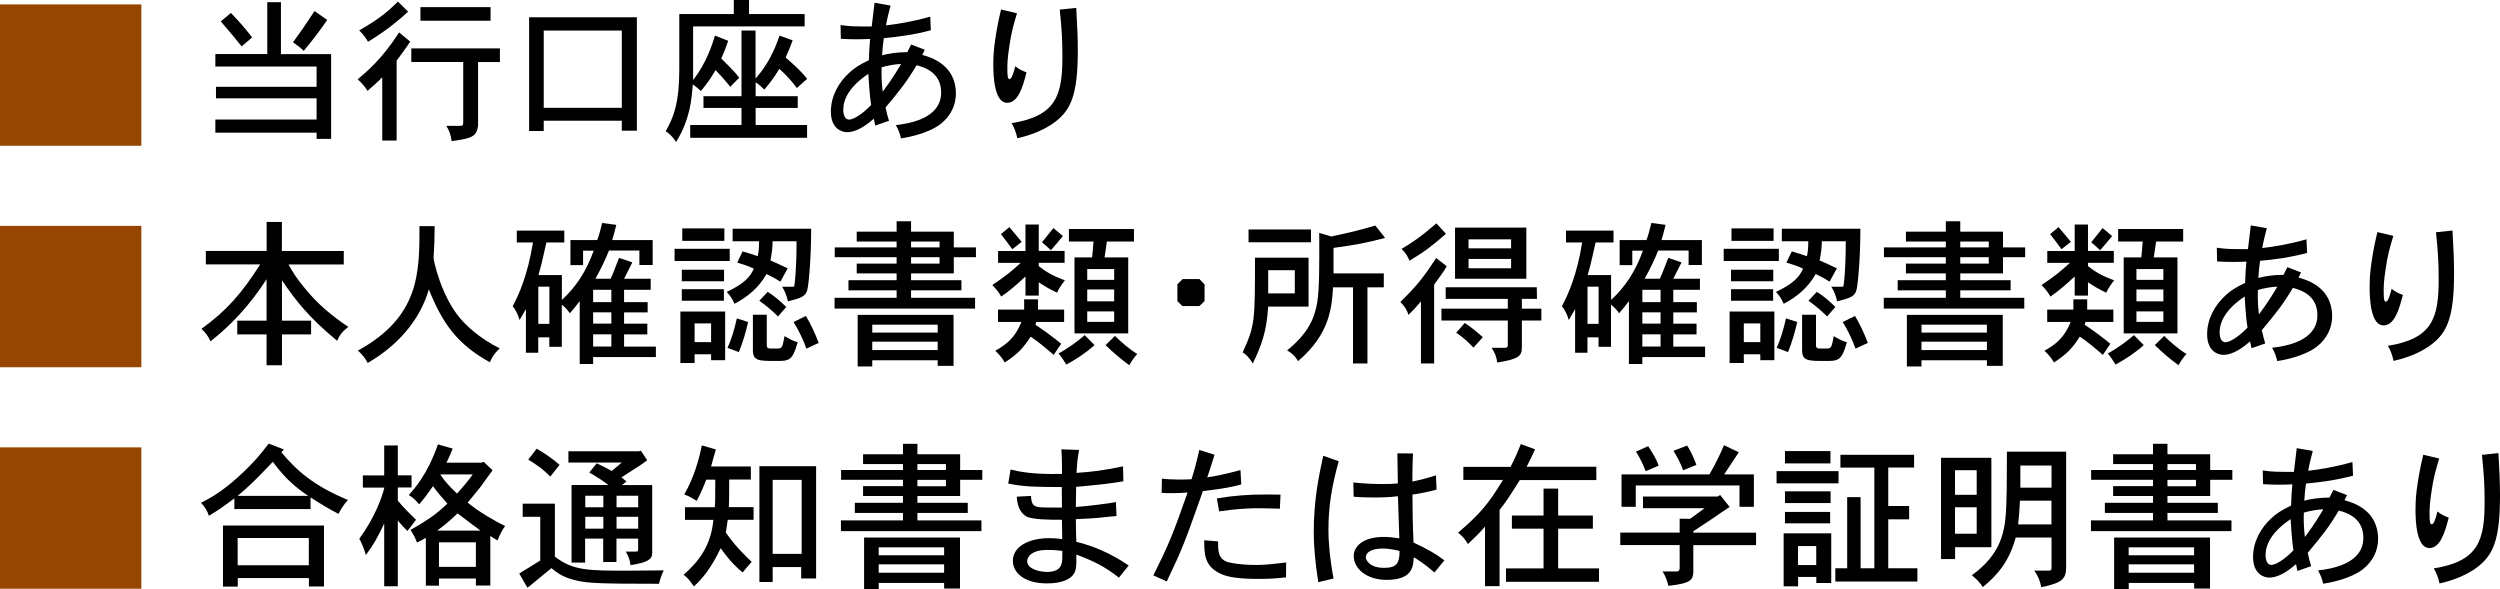 <?xml version="1.0" encoding="UTF-8"?><svg id="b" xmlns="http://www.w3.org/2000/svg" width="318.31" height="75" viewBox="0 0 318.31 75"><defs><style>.d{fill:#000;}.d,.e{stroke-width:0px;}.e{fill:#964600;}</style></defs><g id="c"><path class="d" d="M35.77.28v6.61h6.39v10.79h-1.85v-.79h-12.89v-1.67h12.89v-2.7h-12.81v-1.47h12.81v-2.58h-12.89v-1.59h6.61V.28h1.75ZM29.4,1.65c1.25,1.31,1.69,1.81,2.7,3.11l-1.33,1.15c-1.07-1.33-1.23-1.51-2.66-3.19l1.29-1.07ZM41.66,2.54c-.83,1.25-2.18,2.98-2.98,3.93-.44-.42-.93-.77-1.37-1.09,1.09-1.49,1.25-1.73,2.74-3.97l1.61,1.13Z"/><path class="d" d="M50.5,17.89h-1.83v-8.05c-.56.58-1.17,1.13-1.88,1.73-.3-.52-.75-1.03-1.25-1.47,1.21-1.01,3.13-2.64,5.28-5.97l1.41,1.17c-.52.81-1.15,1.63-1.73,2.42v10.18ZM51.96,1.49c-1.05.95-2.48,2.22-5.1,3.83-.3-.54-.67-1.01-1.13-1.45,2.62-1.49,3.73-2.48,4.94-3.67l1.29,1.29ZM63.65,6.17v1.73h-2.78v8.13c-.2,1.39-.83,1.59-3.37,1.94-.06-.65-.3-1.37-.67-1.94h1.75c.3,0,.4-.1.4-.42v-7.72h-6.61v-1.73h11.29ZM62.46.91v1.73h-8.93V.91h8.93Z"/><path class="d" d="M81.09,2.2v14.44h-1.92v-1.27h-9.94v1.31h-1.86V2.2h13.73ZM69.23,3.89v9.84h9.94V3.89h-9.94Z"/><path class="d" d="M95.37,0v1.79h7.08v1.57h-14.2v6.84c1.69-2.2,2.42-4.46,2.78-5.67l1.69.67c-.28.83-.58,1.59-.89,2.24.87.85,1.59,1.57,2.3,2.44l-1.15,1.17c-.63-.79-1.27-1.51-1.88-2.12-.54.95-1.05,1.69-1.86,2.66-.34-.32-.65-.58-1.03-.85-.16,1.96-.32,4.36-2.12,7.34-.46-.69-.87-1.07-1.33-1.37,1.03-1.82,1.73-3.61,1.73-7.88V1.79h6.94V0h1.96ZM96.2,3.89v6.11c1.49-1.67,2.38-3.47,3.05-5.47l1.67.61c-.2.6-.5,1.33-.89,2.18,1.63,1.41,2.12,1.96,2.74,2.72l-1.31,1.17c-.71-.95-1.41-1.73-2.24-2.44-.62,1.05-1.09,1.67-1.9,2.64-.36-.34-.79-.77-1.11-.91v1.75h5.36v1.49h-5.36v2.18h6.55v1.63h-14.88v-1.63h6.53v-2.18h-4.84v-1.49h4.84V3.89h1.81Z"/><path class="d" d="M116.02,5.67l1.73.67-.32.65c1.07.3,4.28,1.23,4.28,4.94,0,1.45-.67,2.86-1.92,3.83-1.65,1.31-4.54,1.79-5.08,1.86-.08-.44-.28-1.07-.65-1.69,4.9-.54,5.77-2.64,5.77-4.13,0-1.88-1.11-3-3.13-3.49-1.21,2.04-2.06,3.13-3.95,5.38.16.73.3,1.25.44,1.69l-1.75.61-.18-.87c-.71.6-2.04,1.71-3.41,1.71-.67,0-2.06-.44-2.06-2.62,0-1.94.97-3.73,2.42-5.02.5-.46,1.13-.91,2.42-1.53.02-.87.08-1.98.16-2.7-.85.04-1.35.04-1.79.04-.48,0-.95,0-1.94-.06l-.04-1.75c1.25.18,1.63.18,3.97.18.1-.85.24-2.08.36-3.02l2.04.36c-.2.75-.46,1.77-.58,2.52,1.23-.14,3.29-.44,5.63-1.11l.08,1.73c-2.04.56-4.05.83-5.99,1.01-.1.6-.18,1.51-.22,2.18.77-.22,2.02-.4,3.21-.4l.5-.99ZM110.56,9.4c-2.46,1.65-3.19,3.27-3.19,4.58,0,.79.3,1.25.73,1.25.54,0,1.65-.65,2.82-1.86-.12-.81-.22-1.61-.36-3.97ZM112.39,11.68c1.23-1.63,2.08-3.09,2.34-3.53-.63,0-1.77.2-2.48.42-.04.97.02,2.22.14,3.11Z"/><path class="d" d="M129.49,1.69c-.46,1.51-.77,2.64-.99,4.28-.22,1.41-.24,2.18-.24,2.74,0,1.21.08,1.35.3,1.35.28,0,.54-.95.71-1.63.44.38.93.59,1.43.79-.5,1.98-1.11,3.87-2.46,3.87-1.63,0-1.77-3.35-1.77-4.9,0-.58.02-1.33.14-2.38.12-.95.36-2.62.85-4.6l2.02.48ZM137.03.99c.14,2.44.2,3.79.2,5.46,0,5.57-.87,7.52-2.84,9.03-1.81,1.41-4.09,1.94-4.86,2.12-.14-.67-.38-1.35-.73-1.92,5.73-.91,6.47-3.61,6.47-8.49,0-1.92-.06-3.33-.34-5.97l2.1-.22Z"/><path class="d" d="M35.89,28.27v3.69h7.88v1.71h-7.04c.52.95,1.07,1.84,2.26,3.25,1.53,1.83,3.09,3.17,5.36,4.7-.73.56-1.09,1.01-1.43,1.77-3.59-2.98-5.22-5.04-7.02-7.7v5.14h3.71v1.75h-3.71v3.93h-1.96v-3.93h-3.73v-1.75h3.73v-5.28c-1.07,1.63-3.21,4.82-7.14,7.91-.3-.65-.61-1.11-1.15-1.59,3.27-2.36,5.18-4.6,7.48-8.21h-6.92v-1.71h7.74v-3.69h1.96Z"/><path class="d" d="M55.34,28.78c0,1.23-.04,2.66-.14,4.01,0,.44.99,4.9,3.37,7.72.83.97,2.42,2.52,5.06,3.85-.52.44-.99,1.07-1.25,1.77-4.25-2.36-6.03-4.98-7.78-9.28-1.17,4.07-4.17,7.28-7.78,9.36-.3-.58-.75-1.15-1.25-1.57,7.84-4.32,7.84-9.84,7.84-15.85h1.92Z"/><path class="d" d="M83.1,30.55v3.19h-1.69v-1.84h-3.87c-.48,1.19-.99,2.26-1.73,3.59h1.94c.42-.89.71-1.79,1.07-2.66l1.69.58c-.34.67-.75,1.47-1.05,2.08h3.39v1.41h-3.39v1.57h3v1.31h-3v1.43h2.96v1.37h-2.96v1.55h4.05v1.33h-7.99v.89h-1.71v-8.01c-.38.52-.79,1.01-1.25,1.55-.26-.38-.61-.79-1.03-1.09v5.36h-1.59v-1.21h-1.41v1.96h-1.57v-5.55c-.26.46-.6,1.05-.81,1.39-.18-.69-.48-1.25-.87-1.77.79-1.45,1.92-3.99,2.58-8.11h-2.06v-1.51h6.05v1.51h-2.28c-.56,2.52-.63,2.8-1.01,4.15h2.98v3.17c1.77-1.63,3.09-3.59,4.05-6.27h-1.35v1.84h-1.61v-3.19h3.41c.22-.54.42-1.33.63-2.18l1.8.24c-.14.54-.3,1.23-.52,1.94h5.14ZM68.54,36.5v4.74h1.41v-4.74h-1.41ZM75.52,36.9v1.57h2.32v-1.57h-2.32ZM75.52,39.77v1.43h2.32v-1.43h-2.32ZM75.52,42.57v1.55h2.32v-1.55h-2.32Z"/><path class="d" d="M92.91,31.68v1.55h-7.02v-1.55h7.02ZM92.33,39.67v6.19h-1.79v-.75h-2.1v1.11h-1.81v-6.55h5.69ZM92.19,34.34v1.47h-5.38v-1.47h5.38ZM92.17,36.82v1.47h-5.36v-1.47h5.36ZM92.23,29.08v1.59h-5.36v-1.59h5.36ZM88.44,41.18v2.38h2.1v-2.38h-2.1ZM93.28,30.71v-1.59h10c0,4.07-.34,7.2-.48,7.74-.22.91-.83,1.09-2.48,1.51-.14-.69-.36-1.23-.73-1.86h1.31c.2,0,.22-.02.22-.08.06-.16.3-2,.3-5.71h-3.05c0,.79-.1,1.59-.28,2.44.71.32,1.37.6,2.2,1.01l-.93,1.69c-.56-.36-1.09-.65-1.77-.97-.95,1.71-2.4,2.92-4.07,3.79-.26-.6-.58-1.09-.99-1.51,2.24-1.05,3-1.94,3.45-2.96-.54-.28-1.31-.54-2.12-.77l.69-1.43c.61.16,1.29.4,1.92.61.12-.44.18-1.09.18-1.9h-3.37ZM95.25,41c-.24,1.11-.63,2.48-1.17,3.83l-1.45-.54c.48-1.05.85-2.24,1.19-3.75l1.43.46ZM97.63,40.07v3.87c0,.44.18.44.83.44s.77,0,.91-.06c.26-.12.36-.63.52-1.53.54.34,1.05.6,1.67.79-.65,2.38-1.13,2.38-2.72,2.38-2.26,0-2.98,0-2.98-1.41v-4.48h1.77ZM99.06,40.29c-.79-.77-1.59-1.45-2.38-2l1.07-1.13c.77.46,1.61,1.19,2.36,1.92l-1.05,1.21ZM102.61,40.23c.67,1.13,1.17,2.22,1.63,3.43l-1.57.73c-.36-1.05-.95-2.3-1.63-3.39l1.57-.77Z"/><path class="d" d="M116,28.17v1.33h5.44v2h2.82v1.25h-2.82v2.06h-5.44v.87h6.41v1.29h-6.41v.95h8.15v1.37h-17.89v-1.37h7.9v-.95h-6.13v-1.29h6.13v-.87h-5.08v-1.25h5.08v-.81h-7.88v-1.25h7.88v-.75h-5.08v-1.25h5.08v-1.33h1.84ZM121.41,40.09v6.49h-2.02v-.71h-8.33v.79h-1.86v-6.57h12.22ZM111.06,41.34v1.01h8.33v-1.01h-8.33ZM111.06,43.5v1.07h8.33v-1.07h-8.33ZM116,30.75v.75h3.63v-.75h-3.63ZM116,32.75v.81h3.63v-.81h-3.63Z"/><path class="d" d="M132.26,28.58v3.37h3.29v1.51h-3.29v.42c.75.6,1.61,1.19,3.33,1.81-.36.46-.73.99-1.01,1.57-.77-.34-1.61-.85-2.32-1.31v1.69h-1.69v-2.44c-1.27,1.19-2.18,1.94-3.09,2.56-.26-.48-.65-.97-1.13-1.47,1.61-1.07,2.44-1.75,3.61-2.82h-2.88v-1.51h3.49v-3.37h1.69ZM132.16,38.11v1.31h3.33v1.57h-3.55l-.1.36c1.31.87,2.36,1.67,3.27,2.42l-.95,1.41c-.95-.81-1.9-1.63-2.94-2.32-.95,1.47-1.61,2.2-3.29,3.29-.34-.6-.77-1.09-1.21-1.49,1.15-.67,2.44-1.43,3.33-3.67h-2.98v-1.57h3.33v-1.31h1.75ZM128.51,28.92c.56.63,1.09,1.31,1.57,1.88l-1.19.93c-.4-.54-.93-1.27-1.45-1.92l1.07-.89ZM135.33,30.05c-.48.6-1.03,1.25-1.53,1.81-.34-.34-.73-.67-1.13-1.01.44-.54.93-1.15,1.45-1.81l1.21,1.01ZM139.36,43.94c-1.05.95-2.28,1.77-3.59,2.48-.28-.46-.59-.95-.99-1.41,1.19-.65,2.38-1.51,3.33-2.34l1.25,1.27ZM144.38,29.16v1.59h-3.45c-.08.67-.2,1.41-.3,2.02h3.02v9.68h-6.84v-9.68h2.24c.06-.62.14-1.33.18-2.02h-3.13v-1.59h8.29ZM138.43,34.26v1.37h3.43v-1.37h-3.43ZM138.43,36.86v1.51h3.43v-1.51h-3.43ZM138.43,39.65v1.33h3.43v-1.33h-3.43ZM141.96,42.77c.85.83,1.86,1.71,2.84,2.3-.4.44-.73.91-1.01,1.43-.99-.71-2.06-1.61-3.02-2.56l1.19-1.17Z"/><path class="d" d="M152.72,35.53l.65.69v2.12l-.67.63h-2.16l-.63-.63v-2.14l.67-.67h2.14Z"/><path class="d" d="M166.61,32.81v6.23h-5.14c-.2,3.23-.87,4.98-1.96,7.24-.5-.79-.85-1.17-1.29-1.41,1.57-3.43,1.57-3.93,1.57-12.06h6.82ZM166.92,29.22v1.63h-7.95v-1.63h7.95ZM161.47,34.4v2.96h3.39v-2.96h-3.39ZM169.78,34.81h6.41v1.77h-2.08v9.7h-1.84v-9.7h-2.54c-.16,2.5-.38,5.95-4.46,9.4-.34-.62-.77-1.01-1.39-1.37,2.72-2.18,3.55-4.21,3.85-6.21.26-1.73.26-4.62.24-8.75l1.53.46c2.9-.63,3.15-.69,5.61-1.39l1.25,1.57c-2.54.67-3.87.91-6.57,1.27v3.25Z"/><path class="d" d="M182.61,46.28h-1.69v-7.9c-.52.62-.99,1.13-1.59,1.71-.2-.63-.42-1.01-1.03-1.65,2.3-2.22,3.17-3.47,4.56-5.59l1.35,1.05c-.36.65-.97,1.45-1.61,2.34v10.04ZM184.1,29.77c-1.9,1.65-2.62,2.2-4.64,3.43-.22-.56-.5-1.03-1.01-1.51,1.23-.73,2.38-1.47,4.44-3.25l1.21,1.33ZM195.67,36.58l.02,1.47h-1.92v1.25h2.48v1.51h-2.48v3.47c0,1.09-.5,1.45-3.13,1.88-.12-.75-.26-1.17-.73-1.88h1.75c.22,0,.32-.1.32-.34v-3.13h-8.45v-1.51h8.45v-1.25h-7.91v-1.47h11.62ZM194.34,28.98v6.51h-9.08v-6.51h9.08ZM186.5,41.12c.91.59,1.61,1.21,2.3,1.81l-1.19,1.33c-.87-.89-1.23-1.23-2.2-1.9l1.09-1.23ZM186.98,30.47v1.15h5.42v-1.15h-5.42ZM186.98,32.97v1.19h5.42v-1.19h-5.42Z"/><path class="d" d="M216.69,30.55v3.19h-1.69v-1.84h-3.87c-.48,1.19-.99,2.26-1.73,3.59h1.94c.42-.89.71-1.79,1.07-2.66l1.69.58c-.34.67-.75,1.47-1.05,2.08h3.39v1.41h-3.39v1.57h3v1.31h-3v1.43h2.96v1.37h-2.96v1.55h4.05v1.33h-7.99v.89h-1.71v-8.01c-.38.52-.79,1.01-1.25,1.55-.26-.38-.61-.79-1.03-1.09v5.36h-1.59v-1.21h-1.41v1.96h-1.57v-5.55c-.26.46-.6,1.05-.81,1.39-.18-.69-.48-1.25-.87-1.77.79-1.45,1.92-3.99,2.58-8.11h-2.06v-1.51h6.05v1.51h-2.28c-.56,2.52-.63,2.8-1.01,4.15h2.98v3.17c1.77-1.63,3.09-3.59,4.05-6.27h-1.35v1.84h-1.61v-3.19h3.41c.22-.54.42-1.33.63-2.18l1.81.24c-.14.54-.3,1.23-.52,1.94h5.14ZM202.13,36.5v4.74h1.41v-4.74h-1.41ZM209.11,36.9v1.57h2.32v-1.57h-2.32ZM209.11,39.77v1.43h2.32v-1.43h-2.32ZM209.11,42.57v1.55h2.32v-1.55h-2.32Z"/><path class="d" d="M226.49,31.68v1.55h-7.02v-1.55h7.02ZM225.92,39.67v6.19h-1.79v-.75h-2.1v1.11h-1.81v-6.55h5.69ZM225.78,34.34v1.47h-5.38v-1.47h5.38ZM225.76,36.82v1.47h-5.36v-1.47h5.36ZM225.82,29.08v1.59h-5.36v-1.59h5.36ZM222.03,41.18v2.38h2.1v-2.38h-2.1ZM226.87,30.71v-1.59h10c0,4.07-.34,7.2-.48,7.74-.22.91-.83,1.09-2.48,1.51-.14-.69-.36-1.23-.73-1.86h1.31c.2,0,.22-.02.22-.08.06-.16.3-2,.3-5.71h-3.05c0,.79-.1,1.59-.28,2.44.71.32,1.37.6,2.2,1.01l-.93,1.69c-.56-.36-1.09-.65-1.77-.97-.95,1.71-2.4,2.92-4.07,3.79-.26-.6-.58-1.09-.99-1.51,2.24-1.05,3-1.94,3.45-2.96-.54-.28-1.31-.54-2.12-.77l.69-1.43c.61.16,1.29.4,1.92.61.12-.44.18-1.09.18-1.9h-3.37ZM228.83,41c-.24,1.11-.63,2.48-1.17,3.83l-1.45-.54c.48-1.05.85-2.24,1.19-3.75l1.43.46ZM231.22,40.07v3.87c0,.44.18.44.83.44s.77,0,.91-.06c.26-.12.36-.63.52-1.53.54.34,1.05.6,1.67.79-.65,2.38-1.13,2.38-2.72,2.38-2.26,0-2.98,0-2.98-1.41v-4.48h1.77ZM232.64,40.29c-.79-.77-1.59-1.45-2.38-2l1.07-1.13c.77.46,1.61,1.19,2.36,1.92l-1.05,1.21ZM236.19,40.23c.67,1.13,1.17,2.22,1.63,3.43l-1.57.73c-.36-1.05-.95-2.3-1.63-3.39l1.57-.77Z"/><path class="d" d="M249.59,28.17v1.33h5.44v2h2.82v1.25h-2.82v2.06h-5.44v.87h6.41v1.29h-6.41v.95h8.15v1.37h-17.89v-1.37h7.9v-.95h-6.13v-1.29h6.13v-.87h-5.08v-1.25h5.08v-.81h-7.88v-1.25h7.88v-.75h-5.08v-1.25h5.08v-1.33h1.84ZM255,40.09v6.49h-2.02v-.71h-8.33v.79h-1.86v-6.57h12.22ZM244.65,41.34v1.01h8.33v-1.01h-8.33ZM244.65,43.5v1.07h8.33v-1.07h-8.33ZM249.59,30.75v.75h3.63v-.75h-3.63ZM249.59,32.75v.81h3.63v-.81h-3.63Z"/><path class="d" d="M265.85,28.58v3.37h3.29v1.51h-3.29v.42c.75.6,1.61,1.19,3.33,1.81-.36.46-.73.99-1.01,1.57-.77-.34-1.61-.85-2.32-1.31v1.69h-1.69v-2.44c-1.27,1.19-2.18,1.94-3.09,2.56-.26-.48-.65-.97-1.13-1.47,1.61-1.07,2.44-1.75,3.61-2.82h-2.88v-1.51h3.49v-3.37h1.69ZM265.75,38.11v1.31h3.33v1.57h-3.55l-.1.36c1.31.87,2.36,1.67,3.27,2.42l-.95,1.41c-.95-.81-1.9-1.63-2.94-2.32-.95,1.47-1.61,2.2-3.29,3.29-.34-.6-.77-1.09-1.21-1.49,1.15-.67,2.44-1.43,3.33-3.67h-2.98v-1.57h3.33v-1.31h1.75ZM262.1,28.92c.56.63,1.09,1.31,1.57,1.88l-1.19.93c-.4-.54-.93-1.27-1.45-1.92l1.07-.89ZM268.92,30.05c-.48.6-1.03,1.25-1.53,1.81-.34-.34-.73-.67-1.13-1.01.44-.54.93-1.15,1.45-1.81l1.21,1.01ZM272.95,43.94c-1.05.95-2.28,1.77-3.59,2.48-.28-.46-.59-.95-.99-1.41,1.19-.65,2.38-1.51,3.33-2.34l1.25,1.27ZM277.97,29.16v1.59h-3.45c-.08.67-.2,1.41-.3,2.02h3.02v9.68h-6.84v-9.68h2.24c.06-.62.14-1.33.18-2.02h-3.13v-1.59h8.29ZM272.02,34.26v1.37h3.43v-1.37h-3.43ZM272.02,36.86v1.51h3.43v-1.51h-3.43ZM272.02,39.65v1.33h3.43v-1.33h-3.43ZM275.55,42.77c.85.83,1.86,1.71,2.84,2.3-.4.44-.73.91-1.01,1.43-.99-.71-2.06-1.61-3.02-2.56l1.19-1.17Z"/><path class="d" d="M291.25,34.02l1.73.67-.32.65c1.07.3,4.28,1.23,4.28,4.94,0,1.45-.67,2.86-1.92,3.83-1.65,1.31-4.54,1.79-5.08,1.86-.08-.44-.28-1.07-.65-1.69,4.9-.54,5.77-2.64,5.77-4.13,0-1.88-1.11-3-3.13-3.49-1.21,2.04-2.06,3.13-3.95,5.38.16.73.3,1.25.44,1.69l-1.75.61-.18-.87c-.71.6-2.04,1.71-3.41,1.71-.67,0-2.06-.44-2.06-2.62,0-1.94.97-3.73,2.42-5.02.5-.46,1.13-.91,2.42-1.53.02-.87.08-1.98.16-2.7-.85.04-1.35.04-1.79.04-.48,0-.95,0-1.94-.06l-.04-1.75c1.25.18,1.63.18,3.97.18.1-.85.24-2.08.36-3.02l2.04.36c-.2.75-.46,1.77-.58,2.52,1.23-.14,3.29-.44,5.63-1.11l.08,1.73c-2.04.56-4.05.83-5.99,1.01-.1.6-.18,1.51-.22,2.18.77-.22,2.02-.4,3.21-.4l.5-.99ZM285.8,37.75c-2.46,1.65-3.19,3.27-3.19,4.58,0,.79.3,1.25.73,1.25.54,0,1.65-.65,2.82-1.86-.12-.81-.22-1.61-.36-3.97ZM287.62,40.03c1.23-1.63,2.08-3.09,2.34-3.53-.63,0-1.77.2-2.48.42-.04.97.02,2.22.14,3.11Z"/><path class="d" d="M304.73,30.03c-.46,1.51-.77,2.64-.99,4.28-.22,1.41-.24,2.18-.24,2.74,0,1.21.08,1.35.3,1.35.28,0,.54-.95.71-1.63.44.38.93.59,1.43.79-.5,1.98-1.11,3.87-2.46,3.87-1.63,0-1.77-3.35-1.77-4.9,0-.58.02-1.33.14-2.38.12-.95.36-2.62.85-4.6l2.02.48ZM312.26,29.34c.14,2.44.2,3.79.2,5.46,0,5.57-.87,7.52-2.84,9.03-1.81,1.41-4.09,1.94-4.86,2.12-.14-.67-.38-1.35-.73-1.92,5.73-.91,6.47-3.61,6.47-8.49,0-1.92-.06-3.33-.34-5.97l2.1-.22Z"/><path class="d" d="M36.15,57.23l-.32.36c1.92,2.32,4.13,4.27,8.47,6.07-.5.54-.93,1.19-1.19,1.77-1.19-.6-2.48-1.39-3.57-2.1v1.49h-9.7v-1.37c-1.11.85-2.18,1.61-3.25,2.22-.16-.56-.52-1.17-.99-1.65,1.69-.87,3.11-1.75,5.46-3.97,1.33-1.29,2.1-2.18,3.15-3.57l1.94.75ZM41.25,66.91v7.76h-1.92v-1.07h-9.06v1.09h-1.88v-7.78h12.87ZM39.24,63.14c-1.41-.97-2.82-2.04-4.5-4.34-2.48,2.58-2.76,2.86-4.48,4.34h8.99ZM30.26,68.5v3.47h9.06v-3.47h-9.06Z"/><path class="d" d="M50.65,56.71v3.81h1.75v1.55h-1.75v1.67c.67.81,1.37,1.53,2.32,2.44-.32.42-.63.81-1.09,1.43-.42-.4-.77-.79-1.23-1.33v8.37h-1.73v-8.01c-.75,1.65-1.45,2.86-2.34,4.03-.2-.75-.5-1.47-.83-2.08,1.92-2.62,2.88-5.2,3.19-6.51h-2.74v-1.55h2.72v-3.81h1.73ZM61.26,58.91l.34-.1,1.11,1.07c-.26.34-1.31,1.82-1.55,2.14-.36.46-.77.93-1.61,1.98,1.65,1.33,3.41,2.3,4.76,2.98-.5.67-.73,1.27-.95,1.82-.62-.32-.3-.16-.93-.56v6.31h-1.84v-.89h-4.7v.91h-1.67v-6.09c-.44.24-.77.44-1.13.6-.14-.4-.34-.87-.83-1.61,2.48-1.39,3.53-2.22,4.7-3.35-.65-.73-1.21-1.37-1.83-2.22-.59.85-1.13,1.59-1.77,2.32-.4-.54-.83-.89-1.31-1.19.77-.87,2.38-2.64,3.71-6.45l1.88.54c-.18.48-.46,1.09-.79,1.79h4.4ZM61.18,67.56c-.95-.69-1.94-1.45-2.92-2.2-.89.87-1.63,1.49-2.6,2.2h5.51ZM55.89,69.05v3.13h4.7v-3.13h-4.7ZM56.05,60.4c.56.87,1.21,1.57,2.14,2.44.75-.83,1.41-1.59,2-2.44h-4.15Z"/><path class="d" d="M70.65,64.13v6.74c2.3,1.79,4.23,1.79,9.4,1.79,1.23,0,3.23-.04,4.46-.04-.28.56-.48,1.19-.6,1.71-7.46,0-9.03-.08-10.35-.38-1.79-.38-2.62-.99-3.35-1.61-.67.56-2.68,2.2-3.05,2.5l-1.05-1.82c.77-.48,1.98-1.21,2.68-1.65v-5.57h-2.24v-1.67h4.11ZM68.33,57.13c.83.46,2.02,1.25,2.92,2.06l-1.19,1.49c-.95-.97-1.53-1.37-2.8-2.16l1.07-1.39ZM81.6,57.39l.81,1.21c-.67.5-.73.56-3.29,2.18l.65.52-.58.46h3.85v8.69c0,.75-.58,1.17-2.76,1.51-.08-.63-.24-1.11-.6-1.73h1.31c.18,0,.26-.08.26-.24v-1.41h-2.76v2.98h-1.69v-2.98h-2.3v3.05h-1.73v-9.88h4.68c-.65-.52-1.55-1.09-2.42-1.59l.95-1.17c.54.26,1.21.58,1.9.97.42-.34.87-.69,1.29-1.07h-6.8v-1.43h8.99l.22-.08ZM74.52,63.12v1.47h2.3v-1.47h-2.3ZM74.52,65.8v1.51h2.3v-1.51h-2.3ZM78.5,63.12v1.47h2.76v-1.47h-2.76ZM78.5,65.8v1.51h2.76v-1.51h-2.76Z"/><path class="d" d="M95.6,59.37v1.69h-2.76c0,2.3,0,3-.04,3.51h3.15v1.61h-3.29c-.08.54-.16,1.13-.24,1.63.58.83,1.31,1.86,3.29,3.73-.46.5-.75.85-1.15,1.35-.73-.6-1.57-1.35-2.8-3.09-1.19,2.52-2.42,3.99-3.41,4.86-.48-.67-.75-1.07-1.31-1.47,1.84-1.63,3.49-3.63,3.79-7h-3.61v-1.61h3.79c.06-.56.06-1.27.06-3.51h-1.15c-.32.85-.77,1.9-1.21,2.7-.48-.28-.91-.58-1.59-.81,1.21-2.08,1.88-4.44,2.24-6.25l1.79.52c-.22.69-.42,1.47-.61,2.16h5.06ZM103.91,59.37v14.28h-1.9v-1.45h-3.63v1.9h-1.69v-14.74h7.22ZM98.38,61.1v9.42h3.69v-9.42h-3.69Z"/><path class="d" d="M116.81,56.51v1.33h5.44v2h2.82v1.25h-2.82v2.06h-5.44v.87h6.41v1.29h-6.41v.95h8.15v1.37h-17.89v-1.37h7.9v-.95h-6.13v-1.29h6.13v-.87h-5.08v-1.25h5.08v-.81h-7.88v-1.25h7.88v-.75h-5.08v-1.25h5.08v-1.33h1.84ZM122.23,68.44v6.49h-2.02v-.71h-8.33v.79h-1.86v-6.57h12.22ZM111.88,69.69v1.01h8.33v-1.01h-8.33ZM111.88,71.85v1.07h8.33v-1.07h-8.33ZM116.81,59.09v.75h3.63v-.75h-3.63ZM116.81,61.1v.81h3.63v-.81h-3.63Z"/><path class="d" d="M137.38,57.29c-.1.65-.16,1.01-.2,1.37-.04.44-.06.89-.12,1.55,2.08-.14,3.33-.3,5.93-.83l.04,1.9c-2.08.34-2.56.38-6.01.71,0,.69-.04,1.84-.04,2.56,1.69-.12,4.15-.44,5.1-.62l.08,1.77c-1.17.1-1.77.18-2.38.24-.71.06-1.43.1-2.8.16,0,.97.04,2.16.06,2.88,2.1.52,4.3,1.41,6.67,3.02l-1.25,1.55c-1.83-1.47-3.43-2.2-5.42-2.94.04,1.61,0,2.22-.61,2.8-.97.87-2.68.87-3.13.87-2.98,0-4.34-1.43-4.34-2.88,0-1.82,2.06-2.88,4.6-2.88.48,0,.99.02,1.69.12,0-.63-.04-1.63-.04-2.46-1.47,0-3.81,0-4.56-.44-.89-.52-1.15-1.61-1.19-2.5l1.81-.1c.06.95.2,1.23.85,1.41.28.08,2.04.08,3.09.08l-.02-2.62c-3.13,0-4.82-.02-6.82-.44l.3-1.79c1.07.26,2.72.65,6.55.56,0-1.84-.02-2.06-.08-3.13l2.26.08ZM135.26,70.14c-.36-.04-.91-.12-1.92-.12-2.06,0-2.56.93-2.56,1.43,0,1.07,1.79,1.37,2.48,1.37,1.73,0,2-.83,2-1.86v-.81Z"/><path class="d" d="M154.64,57.9c-.28.97-.69,2.16-.93,2.88.99-.14,2.44-.44,4.23-.93l.1,1.83c-.95.26-2.04.52-4.88.85-2.36,6.65-2.54,7.16-4.6,11.5l-1.71-.77c1.83-3.65,2.48-5.16,4.36-10.55-.69.06-1.41.08-2.08.08-.44,0-.87,0-1.23-.04l.04-1.81c.61.08,1.43.12,2.28.12.48,0,.99-.02,1.49-.04.36-1.13.71-2.46.99-3.73l1.94.61ZM155.09,68.93c0,1.21,0,2.2,1.19,2.62.4.12,1.65.38,3.59.38.89,0,1.51-.02,3.89-.32l-.02,1.9c-1.03.12-1.98.2-3.51.2-3.39,0-4.42-.44-5.04-.77-1.86-.97-1.86-2.5-1.86-4.15l1.77.14ZM162.97,64.77c-1.57-.04-2.1-.06-2.74-.06-1.17,0-2.88.08-5,.4l-.3-1.65c2.16-.36,3.99-.5,6.27-.5.56,0,1.17,0,1.84.02l-.08,1.79Z"/><path class="d" d="M170.45,58.72c-.81,2.98-1.31,5.47-1.31,8.77,0,1.21.12,3.29.65,6.17l-1.94.46c-.4-2.4-.58-4.8-.58-6.31,0-4.09.63-7.14,1.21-9.78l1.96.69ZM179.91,57.74c-.08,1.53-.08,2.9-.08,3.57.85-.16,1.92-.44,3-.79l.08,1.82c-.95.26-2.2.52-3.07.63,0,2.06.04,4.11.14,6.11,1.81.87,2.62,1.29,3.93,2.26l-1.27,1.55c-1.21-1.07-2.38-1.81-2.64-1.94-.04,1.21-.18,2.88-3.45,2.88-2.58,0-4.19-1.45-4.19-3.05,0-1.03.93-2.42,3.89-2.42.44,0,.97.04,1.92.18-.04-.83-.16-4.58-.18-5.36-1.11.14-1.94.16-3.06.16-.91,0-1.81-.02-2.58-.1l-.04-1.81c1.29.14,2.62.2,3.71.2.81,0,1.49-.02,1.96-.08-.02-.85-.04-2.3-.06-3.83l1.98.02ZM176.22,72.3c1.57,0,1.98-.54,1.98-2.16-.97-.22-1.63-.3-2.12-.3-.75,0-2.18.14-2.18,1.19,0,.12.34,1.27,2.32,1.27Z"/><path class="d" d="M203.25,59.45v1.67h-9.74c-1.49,2.36-1.65,2.62-2.58,3.81v9.7h-1.85v-7.58c-.61.71-1.39,1.49-2.18,2.22-.34-.58-.65-.97-1.25-1.45,2.76-2.36,3.85-3.63,5.71-6.71h-5.04v-1.67h6.01c.56-1.07.93-1.96,1.31-2.9l1.81.67c-.3.67-.71,1.51-1.07,2.22h8.87ZM198.39,62.21v3.43h4.42v1.67h-4.42v5.06h5.2v1.71h-11.84v-1.71h4.78v-5.06h-4.03v-1.67h4.03v-3.43h1.86Z"/><path class="d" d="M219.03,63.04l1.19,1.51c-.61.4-.85.56-1.19.79-.48.36-1.13.79-3.43,2.3v.18h7.99v1.59h-7.99v3.51c-.1.83-.16,1.35-3.17,1.67-.16-.6-.34-1.21-.75-1.83h1.82c.24,0,.36-.16.36-.42v-2.94h-7.56v-1.59h7.56v-1.77l1.33.02c.61-.44,1.23-.89,1.84-1.35h-7.84v-1.49h9.5l.34-.2ZM223.31,60.4v4.13h-1.83v-2.72h-13.21v2.72h-1.81v-4.13h11.19c.87-1.49,1.43-2.72,1.86-3.71l1.88.89c-.24.38-1.53,2.34-1.86,2.82h3.77ZM209.85,56.81c.5.77,1.03,1.57,1.33,2.48l-1.65.71c-.36-.99-.75-1.71-1.23-2.5l1.55-.69ZM214.82,56.73c.46.75.83,1.51,1.17,2.46l-1.69.69c-.34-.97-.79-1.77-1.23-2.48l1.75-.67Z"/><path class="d" d="M234.09,59.99v1.55h-7.89v-1.55h7.89ZM233.16,67.9v6.33h-1.9v-.77h-2.32v1.19h-1.84v-6.74h6.07ZM233.06,57.43v1.57h-5.79v-1.57h5.79ZM233.08,62.56v1.49h-5.81v-1.49h5.81ZM233.02,65.18v1.45h-5.75v-1.45h5.75ZM228.93,69.53v2.42h2.32v-2.42h-2.32ZM243.71,57.9v1.63h-3.29v4.9h2.66v1.69h-2.66v6.23h3.71v1.69h-10.45v-1.69h1.51v-9.05h1.71v9.05h1.75v-12.81h-4.32v-1.63h9.4Z"/><path class="d" d="M253.55,58.28v11.39h-4.62v1.51h-1.79v-12.89h6.41ZM248.92,59.87v3.13h2.76v-3.13h-2.76ZM248.92,64.59v3.37h2.76v-3.37h-2.76ZM263.07,57.51v14.7c0,1.61-.61,2-3.17,2.56-.12-.71-.38-1.41-.89-2.12h1.92c.2,0,.28-.1.28-.34v-3.87h-4.56c-.83,3-2.24,4.72-4.19,6.31-.36-.6-.87-1.07-1.39-1.51,3.69-2.7,4.25-5.42,4.38-8.87.04-1.01.08-2.32.08-6.86h7.54ZM261.2,66.77v-3.02h-4.01c-.04.87-.12,2.06-.24,3.02h4.24ZM257.24,59.27v2.82h3.97v-2.82h-3.97Z"/><path class="d" d="M275.97,56.51v1.33h5.44v2h2.82v1.25h-2.82v2.06h-5.44v.87h6.41v1.29h-6.41v.95h8.15v1.37h-17.89v-1.37h7.9v-.95h-6.13v-1.29h6.13v-.87h-5.08v-1.25h5.08v-.81h-7.88v-1.25h7.88v-.75h-5.08v-1.25h5.08v-1.33h1.84ZM281.39,68.44v6.49h-2.02v-.71h-8.33v.79h-1.86v-6.57h12.22ZM271.03,69.69v1.01h8.33v-1.01h-8.33ZM271.03,71.85v1.07h8.33v-1.07h-8.33ZM275.97,59.09v.75h3.63v-.75h-3.63ZM275.97,61.1v.81h3.63v-.81h-3.63Z"/><path class="d" d="M297.1,62.37l1.73.67-.32.65c1.07.3,4.28,1.23,4.28,4.94,0,1.45-.67,2.86-1.92,3.83-1.65,1.31-4.54,1.79-5.08,1.86-.08-.44-.28-1.07-.65-1.69,4.9-.54,5.77-2.64,5.77-4.13,0-1.88-1.11-3-3.13-3.49-1.21,2.04-2.06,3.13-3.95,5.38.16.73.3,1.25.44,1.69l-1.75.62-.18-.87c-.71.6-2.04,1.71-3.41,1.71-.67,0-2.06-.44-2.06-2.62,0-1.94.97-3.73,2.42-5.02.5-.46,1.13-.91,2.42-1.53.02-.87.08-1.98.16-2.7-.85.04-1.35.04-1.79.04-.48,0-.95,0-1.94-.06l-.04-1.75c1.25.18,1.63.18,3.97.18.1-.85.24-2.08.36-3.02l2.04.36c-.2.75-.46,1.77-.58,2.52,1.23-.14,3.29-.44,5.63-1.11l.08,1.73c-2.04.56-4.05.83-5.99,1.01-.1.6-.18,1.51-.22,2.18.77-.22,2.02-.4,3.21-.4l.5-.99ZM291.65,66.1c-2.46,1.65-3.19,3.27-3.19,4.58,0,.79.3,1.25.73,1.25.54,0,1.65-.65,2.82-1.86-.12-.81-.22-1.61-.36-3.97ZM293.47,68.38c1.23-1.63,2.08-3.09,2.34-3.53-.63,0-1.77.2-2.48.42-.04.97.02,2.22.14,3.11Z"/><path class="d" d="M310.57,58.38c-.46,1.51-.77,2.64-.99,4.28-.22,1.41-.24,2.18-.24,2.74,0,1.21.08,1.35.3,1.35.28,0,.54-.95.71-1.63.44.38.93.6,1.43.79-.5,1.98-1.11,3.87-2.46,3.87-1.63,0-1.77-3.35-1.77-4.9,0-.58.02-1.33.14-2.38.12-.95.36-2.62.85-4.6l2.02.48ZM318.11,57.68c.14,2.44.2,3.79.2,5.46,0,5.57-.87,7.52-2.84,9.03-1.81,1.41-4.09,1.94-4.86,2.12-.14-.67-.38-1.35-.73-1.92,5.73-.91,6.47-3.61,6.47-8.49,0-1.92-.06-3.33-.34-5.97l2.1-.22Z"/><rect class="e" y=".56" width="18" height="18"/><rect class="e" y="28.76" width="18" height="18"/><rect class="e" y="56.96" width="18" height="18"/></g></svg>